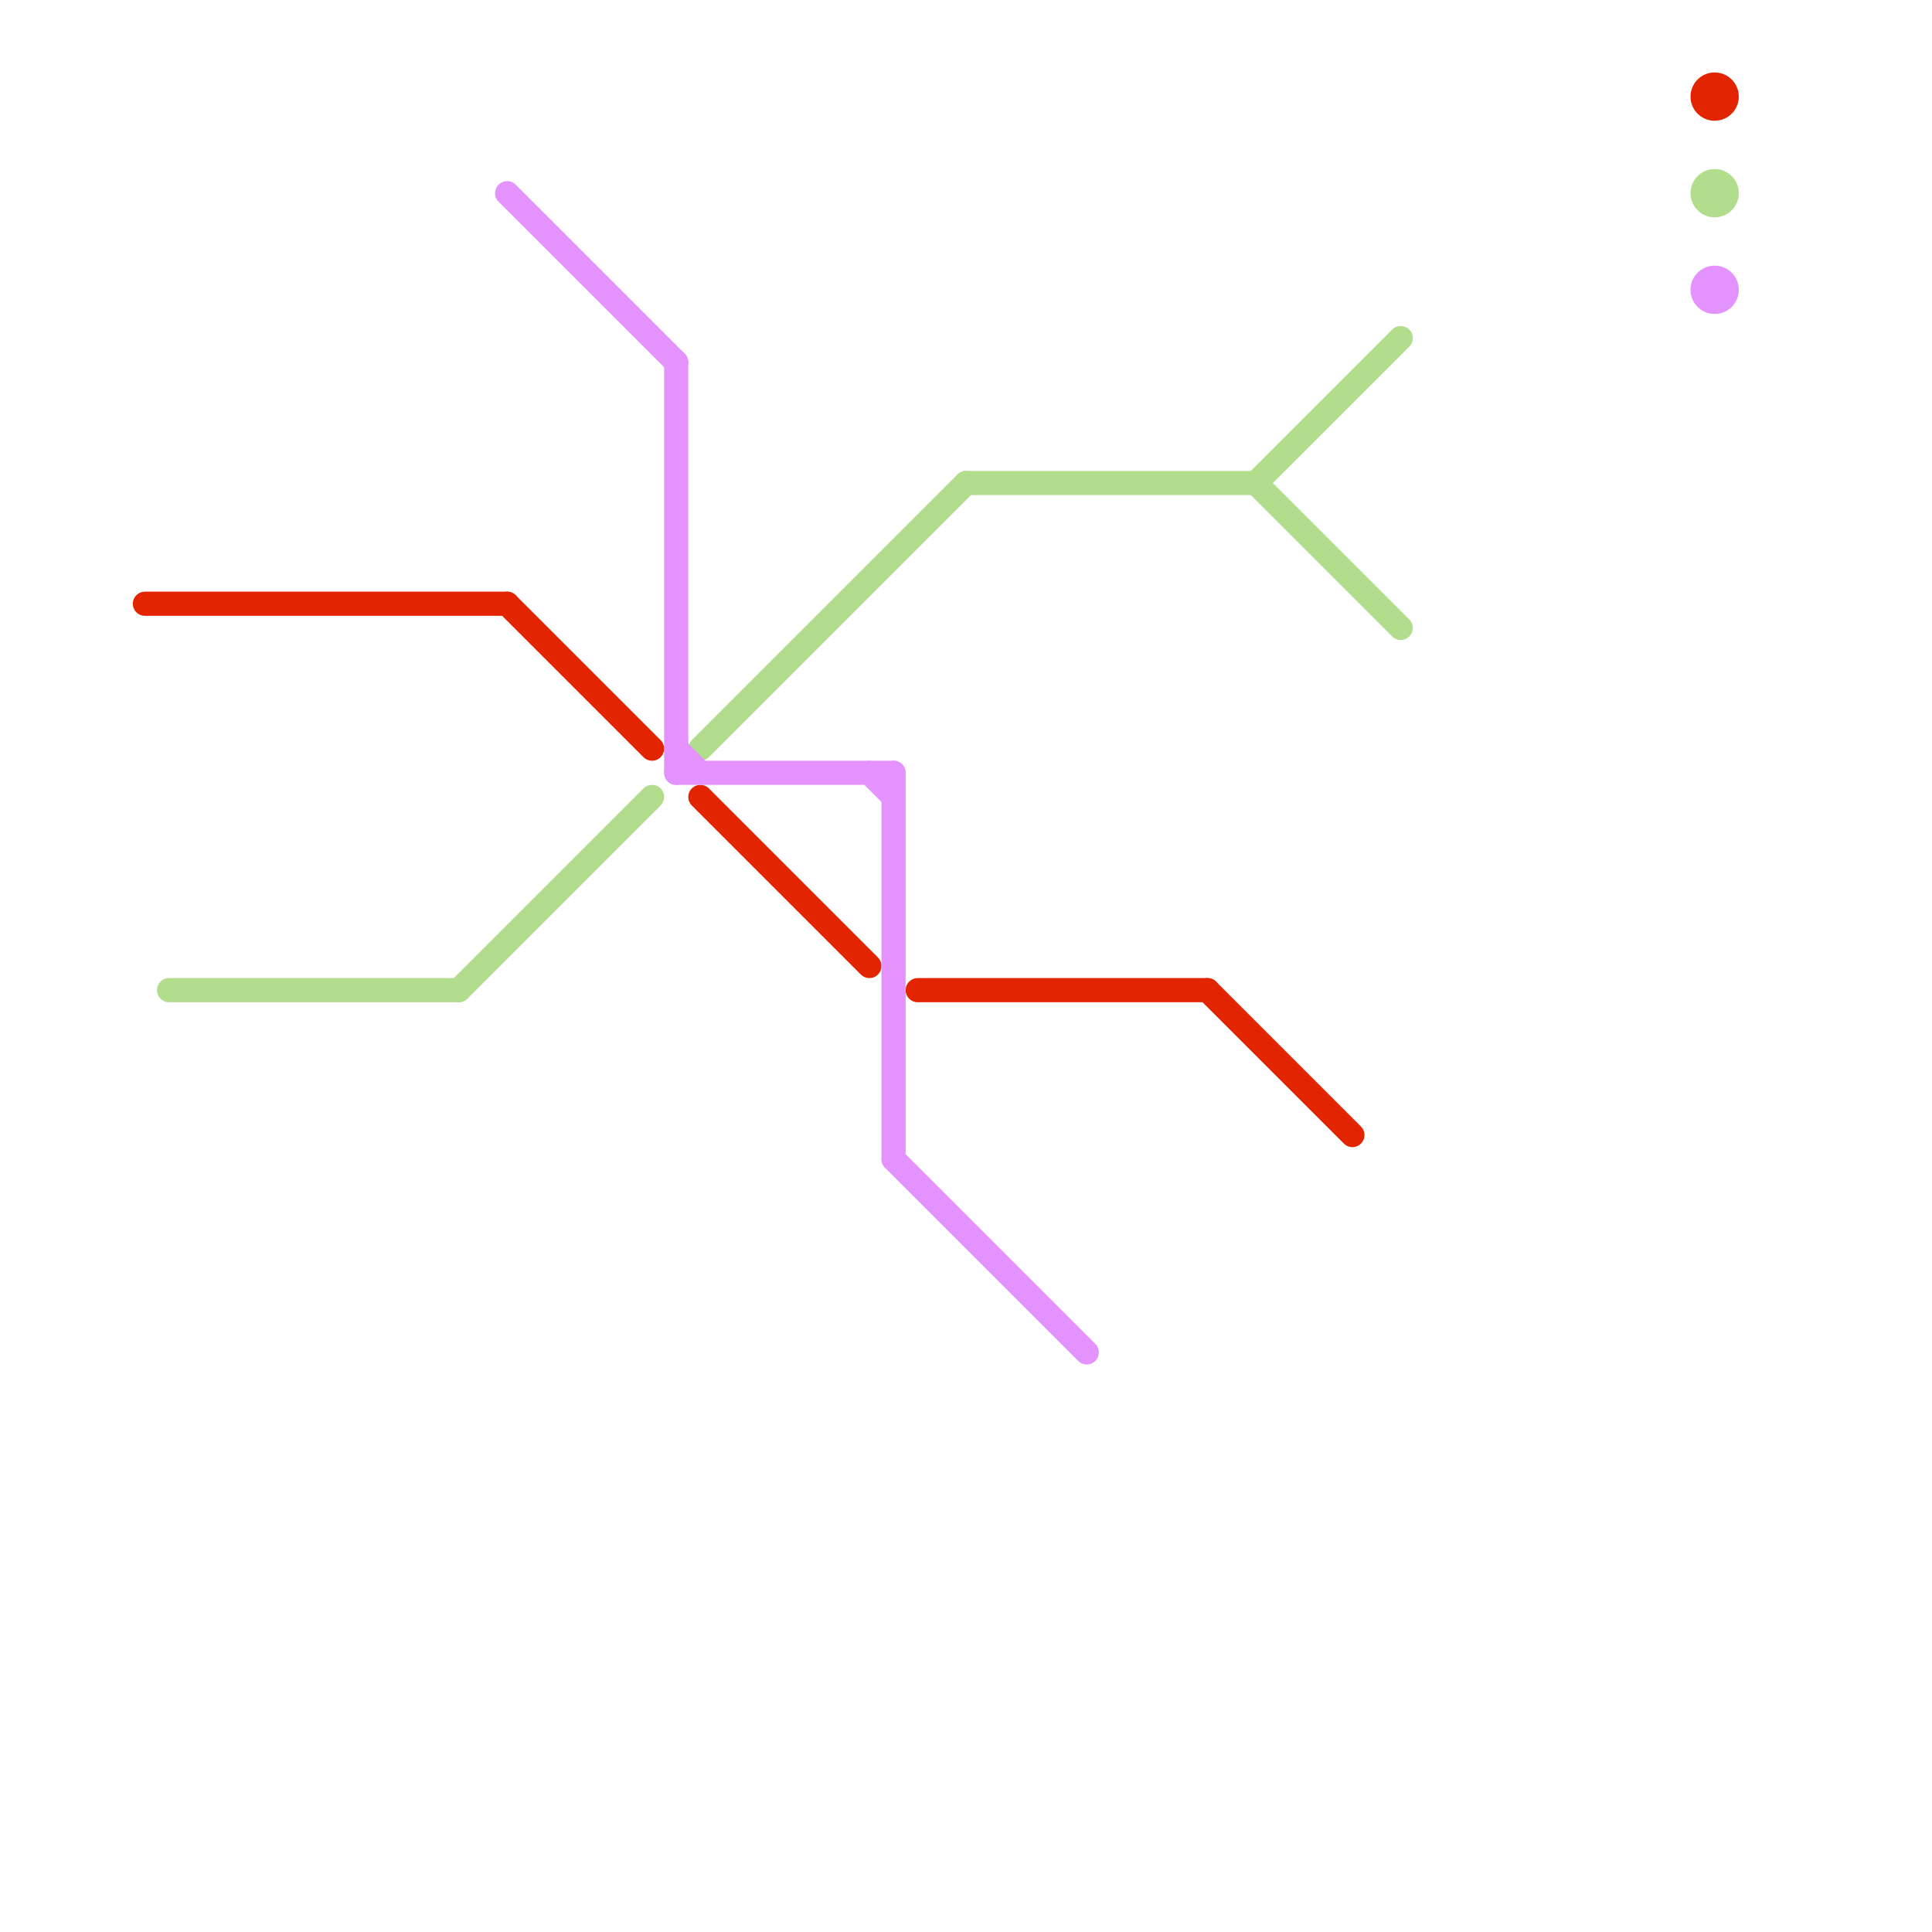 
<svg version="1.1" xmlns="http://www.w3.org/2000/svg" viewBox="0 0 80 80">
<style>text { font: 1px Helvetica; font-weight: 600; white-space: pre; dominant-baseline: central; } line { stroke-width: 1; fill: none; stroke-linecap: round; stroke-linejoin: round; } .c0 { stroke: #e32400 } .c1 { stroke: #b1dd8c } .c2 { stroke: #e392fe }</style><defs><g id="wm-xf"><circle r="1.2" fill="#000"/><circle r="0.9" fill="#fff"/><circle r="0.6" fill="#000"/><circle r="0.3" fill="#fff"/></g><g id="wm"><circle r="0.6" fill="#000"/><circle r="0.3" fill="#fff"/></g></defs><line class="c0" x1="21" y1="25" x2="27" y2="31"/><line class="c0" x1="29" y1="33" x2="36" y2="40"/><line class="c0" x1="38" y1="41" x2="50" y2="41"/><line class="c0" x1="6" y1="25" x2="21" y2="25"/><line class="c0" x1="50" y1="41" x2="56" y2="47"/><circle cx="71" cy="4" r="1" fill="#e32400" /><line class="c1" x1="52" y1="20" x2="58" y2="14"/><line class="c1" x1="19" y1="41" x2="27" y2="33"/><line class="c1" x1="52" y1="20" x2="58" y2="26"/><line class="c1" x1="7" y1="41" x2="19" y2="41"/><line class="c1" x1="40" y1="20" x2="52" y2="20"/><line class="c1" x1="29" y1="31" x2="40" y2="20"/><circle cx="71" cy="8" r="1" fill="#b1dd8c" /><line class="c2" x1="21" y1="8" x2="28" y2="15"/><line class="c2" x1="28" y1="31" x2="29" y2="32"/><line class="c2" x1="37" y1="48" x2="45" y2="56"/><line class="c2" x1="28" y1="15" x2="28" y2="32"/><line class="c2" x1="36" y1="32" x2="37" y2="33"/><line class="c2" x1="37" y1="32" x2="37" y2="48"/><line class="c2" x1="28" y1="32" x2="37" y2="32"/><circle cx="71" cy="12" r="1" fill="#e392fe" />
</svg>
